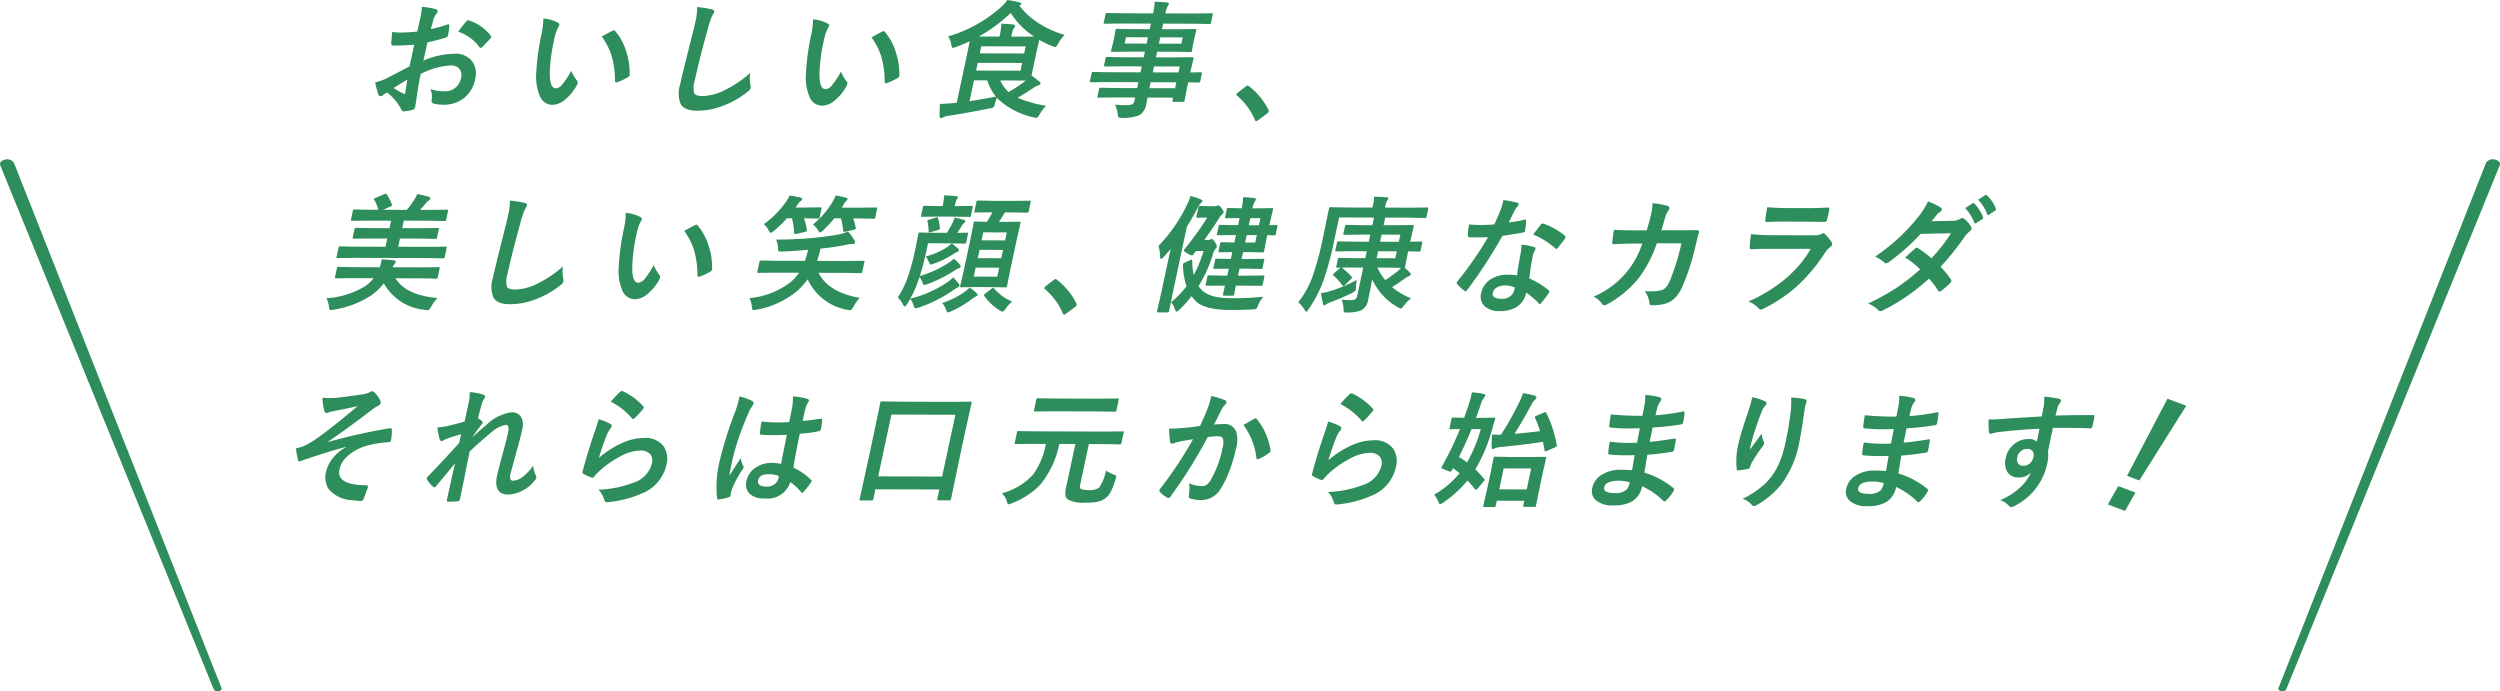 <svg xmlns="http://www.w3.org/2000/svg" width="282" height="77.981" viewBox="0 0 282 77.981"><defs><style>.a{fill:#2e8e5b;}</style></defs><g transform="translate(-527.876 -482.06)"><g transform="translate(561.261 482.06)"><path class="a" d="M577.636,483.559l.362-1.63a5.7,5.7,0,0,0,.152-1.151,6.74,6.74,0,0,1,1.571.256c.173.051.245.142.217.272a.647.647,0,0,1-.129.23,2.339,2.339,0,0,0-.314.557c-.085.274-.192.669-.32,1.184a16.046,16.046,0,0,0,1.871-.517.307.307,0,0,1,.1-.021q.121,0,.11.148A7.778,7.778,0,0,1,581.1,484a.3.3,0,0,1-.23.23,20.824,20.824,0,0,1-2.076.537l-.47,2.069a9.114,9.114,0,0,1,3.541-.776,2.333,2.333,0,0,1,2,.9,2.374,2.374,0,0,1,.3,1.96,3.535,3.535,0,0,1-1.372,2.227,3.67,3.67,0,0,1-2.218.662,4.41,4.41,0,0,1-1.1-.129c-.187-.057-.258-.2-.208-.433a2.142,2.142,0,0,0-.157-1.207,4.823,4.823,0,0,0,1.659.256,1.77,1.77,0,0,0,1.163-.4,1.811,1.811,0,0,0,.63-1.065,1.167,1.167,0,0,0-.21-1.116,1.319,1.319,0,0,0-.986-.331,8.106,8.106,0,0,0-3.346.966q-.176.913-.314,1.715-.242,1.665-.281,1.854a1.434,1.434,0,0,1-.087.307.306.306,0,0,1-.221.159,5.02,5.02,0,0,1-1.047.172c-.092.009-.183-.087-.274-.287a5.775,5.775,0,0,0-1.557-1.832,3.293,3.293,0,0,0-.5.312.4.4,0,0,1-.254.1c-.112,0-.2-.077-.252-.231a10.815,10.815,0,0,1-.345-1.325,5.923,5.923,0,0,0,1.364-.5q.7-.353,2.518-1.317l.521-2.438q-1.395.107-2.324.1c-.2,0-.284-.1-.265-.3.014-.228.05-.641.112-1.241a6.91,6.91,0,0,0,1.054.073Q576.461,483.668,577.636,483.559Zm-1.117,5.407q-1,.61-1.544.965a10.1,10.1,0,0,0,1.148.645.237.237,0,0,0,.07.014c.044,0,.073-.027.085-.083a.114.114,0,0,0,0-.042q.033-.217.125-.767C576.465,489.328,576.5,489.083,576.519,488.967Zm5.739-5.393a12.346,12.346,0,0,1,.867-1.113c.1-.12.172-.18.22-.18a.28.28,0,0,1,.052.006,4.949,4.949,0,0,1,2.532,1.751.209.209,0,0,1,.048.148.6.6,0,0,1-.083.139q-.152.18-.5.542l-.456.473a.2.2,0,0,1-.158.048c-.066,0-.106-.017-.116-.049A4.807,4.807,0,0,0,582.258,483.574Z" transform="translate(-563.954 -479.998)"/><path class="a" d="M591.061,482.021a4.417,4.417,0,0,1,1.64.472c.132.07.187.156.165.258a1.5,1.5,0,0,1-.2.4,6.169,6.169,0,0,0-.419,1.4,19.962,19.962,0,0,0-.449,3.254q-.094,2.1.676,2.1a1.122,1.122,0,0,0,.77-.5,10.645,10.645,0,0,0,.966-1.482,4.463,4.463,0,0,0,.64,1.1.338.338,0,0,1,.075.306.848.848,0,0,1-.087.223,5.478,5.478,0,0,1-1.453,1.725,2.272,2.272,0,0,1-1.35.491,1.555,1.555,0,0,1-1.407-1.092,5.638,5.638,0,0,1-.36-2.637,26.454,26.454,0,0,1,.56-4.154A9.144,9.144,0,0,0,591.061,482.021Zm6.586,2.042q.771-.442,1.217-.651a.512.512,0,0,1,.166-.055.168.168,0,0,1,.129.084,6.347,6.347,0,0,1,1.267,2.375,7.74,7.74,0,0,1,.372,2.519.412.412,0,0,1,0,.084.385.385,0,0,1-.211.229,6.481,6.481,0,0,1-1.192.568.424.424,0,0,1-.126.02c-.088,0-.132-.06-.128-.181a10.185,10.185,0,0,0-.4-2.875A7.276,7.276,0,0,0,597.647,484.063Z" transform="translate(-563.154 -479.94)"/><path class="a" d="M607.7,480.786a15.094,15.094,0,0,1,1.657.264q.311.085.27.273a2.173,2.173,0,0,1-.242.473,11.351,11.351,0,0,0-.559,1.734q-.912,3.3-1.388,5.525a2.57,2.57,0,0,0-.063,1.478c.124.2.437.294.943.3a6.042,6.042,0,0,0,2.551-.7,12.252,12.252,0,0,0,2.813-1.915,4.478,4.478,0,0,0,.024,1.36,1,1,0,0,1,.035.341.9.9,0,0,1-.37.446,10.031,10.031,0,0,1-3.018,1.657,7.962,7.962,0,0,1-2.631.466q-1.437,0-1.87-.738a3.166,3.166,0,0,1-.082-2.183q.284-1.331,1.512-6.166c.117-.483.193-.813.231-.99A7.038,7.038,0,0,0,607.7,480.786Z" transform="translate(-562.446 -479.997)"/><path class="a" d="M620.142,482.113a4.417,4.417,0,0,1,1.639.472c.132.07.187.156.165.258a1.5,1.5,0,0,1-.2.4,6.173,6.173,0,0,0-.419,1.4,20.084,20.084,0,0,0-.449,3.254q-.094,2.1.676,2.1a1.122,1.122,0,0,0,.77-.5,10.584,10.584,0,0,0,.966-1.482,4.465,4.465,0,0,0,.64,1.1.338.338,0,0,1,.075.306.849.849,0,0,1-.087.223,5.453,5.453,0,0,1-1.453,1.725,2.273,2.273,0,0,1-1.351.491,1.555,1.555,0,0,1-1.407-1.092,5.639,5.639,0,0,1-.36-2.637,26.446,26.446,0,0,1,.56-4.154A9.227,9.227,0,0,0,620.142,482.113Zm6.585,2.042q.77-.443,1.217-.651a.512.512,0,0,1,.166-.055.168.168,0,0,1,.129.084,6.331,6.331,0,0,1,1.267,2.375,7.712,7.712,0,0,1,.372,2.519.412.412,0,0,1,0,.084.382.382,0,0,1-.211.229,6.477,6.477,0,0,1-1.192.568.424.424,0,0,1-.125.02c-.088,0-.132-.06-.128-.181a10.192,10.192,0,0,0-.4-2.875A7.277,7.277,0,0,0,626.727,484.155Z" transform="translate(-561.814 -479.936)"/><path class="a" d="M634.712,484.139a15.425,15.425,0,0,0,5.937-3.279,4.262,4.262,0,0,0,.74-.827,8.693,8.693,0,0,1,1.38.277c.149.038.216.091.2.16s-.068.112-.168.167l-.053.028a8.306,8.306,0,0,0,2.209,2,10.543,10.543,0,0,0,2.9,1.3,4.372,4.372,0,0,0-.735,1c-.142.246-.251.369-.328.368a.951.951,0,0,1-.31-.085,9.4,9.4,0,0,1-1.492-.723l-.267,1.184-.4,1.861c-.107.5-.173.83-.2.982q.522.372.89.686c.093.085.133.161.118.231-.02.093-.1.155-.247.187a1.836,1.836,0,0,0-.491.256q-1.191.777-1.84,1.152a13.943,13.943,0,0,0,3.2.9,5.264,5.264,0,0,0-.735.995c-.142.246-.264.368-.366.368a1.325,1.325,0,0,1-.289-.057,8.528,8.528,0,0,1-4.163-2.2,5.638,5.638,0,0,0-.2.628,1.092,1.092,0,0,1-.165.431.994.994,0,0,1-.386.117q-2.828.57-4.749.857a1.977,1.977,0,0,0-.572.173.593.593,0,0,1-.252.083c-.068,0-.108-.072-.121-.217q-.02-.565.033-1.381.84-.038,1.5-.107l.388-.026,1.16-5.428.31-1.512q-.665.319-1.565.65a1.806,1.806,0,0,1-.335.1c-.076,0-.137-.125-.183-.37A2.247,2.247,0,0,0,634.712,484.139Zm3.466.012,2.328.007.024-.112a8.912,8.912,0,0,0,.195-1.345q.686.023,1.357.1c.136.014.193.068.174.161a.672.672,0,0,1-.141.286,1.758,1.758,0,0,0-.215.627l-.061.286,1.164,0q1.1,0,1.414-.009a8.633,8.633,0,0,1-2.639-2.651A17.581,17.581,0,0,1,638.178,484.15Zm5.284,1.118-5.011-.016-.17.794,5.011.016Zm-.586,2.739.186-.871-5.01-.016-.186.87Zm-2.772,2.92a5.69,5.69,0,0,1-.982-1.83l-1.492-.005-.5,2.355Q638.531,491.235,640.1,490.927Zm1.842-1.821-1.345,0a3.479,3.479,0,0,0,.94,1.3,17.508,17.508,0,0,0,1.933-1.277Z" transform="translate(-561.149 -480.032)"/><path class="a" d="M651.752,489.284l-1.691.022q-.133,0-.1-.154l.183-.857c.023-.108.078-.16.167-.16l1.68.033,3.673.012.143-.669-2.262-.007-1.866.023c-.1,0-.142-.047-.123-.14l.168-.788c.017-.074.037-.118.062-.132a.22.22,0,0,1,.124-.021l1.854.035,2.262.006.136-.634-1.766-.005-1.906.022c-.082,0-.128-.013-.14-.036a.28.28,0,0,1,.009-.139l.185-.739.164-.767.132-.746a.283.283,0,0,1,.059-.145.326.326,0,0,1,.145-.021l1.893.033,1.766.005.135-.627-3.453-.01-1.745.022c-.072,0-.112-.009-.121-.028a.243.243,0,0,1,.007-.126l.194-.906c.016-.074.033-.118.054-.132a.244.244,0,0,1,.126-.021l1.733.033,3.452.01a8.081,8.081,0,0,0,.186-1.31q.918.024,1.407.088.215.028.188.154a.831.831,0,0,1-.138.271,2.959,2.959,0,0,0-.259.8l3.48.01,1.745-.023c.075,0,.118.01.128.029a.235.235,0,0,1-.006.124l-.194.906a.242.242,0,0,1-.055.133.265.265,0,0,1-.132.02l-1.733-.032-3.479-.012-.134.627,1.82.006,1.925-.022c.076,0,.118.013.128.036a.256.256,0,0,1-.009.133l-.185.745-.164.767-.132.739a.317.317,0,0,1-.059.154.268.268,0,0,1-.132.02l-1.913-.033-1.821-.006-.135.635,2.221.006,1.893-.022c.075,0,.118.01.128.028a.244.244,0,0,1-.007.126l-.292,1.241-.07.327,1.2-.024c.094,0,.13.053.107.161l-.183.857a.168.168,0,0,1-.174.153l-.353-.008c-.253-.009-.53-.018-.833-.023l-.155.724-.254,1.317a.276.276,0,0,1-.053.136.235.235,0,0,1-.135.024l-1.05,0c-.072,0-.114-.012-.127-.036s-.008-.055.006-.126l.068-.313-2.891-.009c-.027.172-.073.409-.138.71a1.769,1.769,0,0,1-.768,1.274,4.913,4.913,0,0,1-1.994.308c-.213,0-.34-.025-.38-.071a1.065,1.065,0,0,1-.081-.342,3.805,3.805,0,0,0-.3-1.089,8.854,8.854,0,0,0,1.03.067q.14,0,.342-.006a1.123,1.123,0,0,0,.625-.131.644.644,0,0,0,.2-.4l.07-.327-2.248-.007-1.88.022c-.07,0-.113-.012-.126-.036a.286.286,0,0,1,.01-.139l.163-.767c.019-.084.04-.135.067-.153a.215.215,0,0,1,.123-.021l1.868.034,2.248.007.142-.668Zm2.13-4.352,2.475.007.152-.71-2.475-.008Zm6.395.02.152-.71-2.536-.008-.152.711Zm-.182,2.572-2.9-.009-.142.67,2.9.009Zm-3.428,2.444,2.9.009.143-.668-2.9-.009Z" transform="translate(-560.403 -480.023)"/><path class="a" d="M667.033,489.259a.224.224,0,0,1,.156.085,7.763,7.763,0,0,1,2.171,2.621.358.358,0,0,1,.048.217.447.447,0,0,1-.183.229l-.994.736a.643.643,0,0,1-.223.132c-.071,0-.123-.047-.158-.14a7.5,7.5,0,0,0-2.012-2.74c-.068-.055-.1-.1-.09-.14a.458.458,0,0,1,.13-.174l.922-.708A.379.379,0,0,1,667.033,489.259Z" transform="translate(-559.675 -479.607)"/><path class="a" d="M567.624,512.709a9.576,9.576,0,0,0,4.405-1.373,3.966,3.966,0,0,0,.918-.883l-2.429-.008-1.8.023c-.072,0-.112-.01-.121-.028a.227.227,0,0,1,.006-.125l.211-.99c.016-.074.035-.118.055-.132a.244.244,0,0,1,.126-.021l1.786.033,2.863.009a3.981,3.981,0,0,0,.156-.537c.025-.116.048-.237.071-.363q.737.052,1.354.116c.167.033.239.1.218.2a.5.5,0,0,1-.145.244,1.089,1.089,0,0,0-.194.341l3.392.01,1.792-.022c.071,0,.112.009.121.028a.244.244,0,0,1-.007.126l-.211.99a.27.27,0,0,1-.05.129.223.223,0,0,1-.13.024l-1.78-.033-2.8-.009q1.152,1.914,4.732,2.226a4.939,4.939,0,0,0-.719.987,3.3,3.3,0,0,1-.208.313.23.23,0,0,1-.176.069c-.026,0-.121-.009-.281-.028a5.945,5.945,0,0,1-4.671-2.986,6.77,6.77,0,0,1-1.4,1.335A10.742,10.742,0,0,1,568.435,514a1.6,1.6,0,0,1-.3.041.159.159,0,0,1-.161-.092,2,2,0,0,1-.059-.293A2.39,2.39,0,0,0,567.624,512.709Zm2.989-4.552-1.719.023c-.071,0-.112-.009-.12-.028a.289.289,0,0,1,.008-.139l.214-1c.017-.074.035-.118.055-.132a.256.256,0,0,1,.126-.021l1.706.034,3.411.011.2-.928-1.907-.005-1.879.022c-.093,0-.129-.051-.108-.154l.2-.919a.168.168,0,0,1,.174-.154l1.866.035,1.907.006.18-.843-2.548-.008-1.853.022c-.076,0-.118-.009-.128-.028a.243.243,0,0,1,.007-.126l.2-.955a.321.321,0,0,1,.059-.153.275.275,0,0,1,.132-.021l1.84.034.864,0a5.528,5.528,0,0,0-.436-1.061.216.216,0,0,1-.061-.154c.009-.047.066-.088.167-.125l1.009-.43a.592.592,0,0,1,.155-.041c.041,0,.081.032.12.1a4.682,4.682,0,0,1,.543,1.061.355.355,0,0,1,.027.154c-.009.042-.07.09-.185.145l-.818.354,2.682.008a12.2,12.2,0,0,0,.789-1.058,5.315,5.315,0,0,0,.389-.724,12.317,12.317,0,0,1,1.332.318c.11.047.156.115.137.2a.4.4,0,0,1-.2.229,1.329,1.329,0,0,0-.3.286c-.181.222-.4.473-.649.75l1.19,0,1.84-.022c.07,0,.113.009.127.028a.321.321,0,0,1-.012.146l-.2.954c-.016.075-.036.119-.062.133a.221.221,0,0,1-.123.02l-1.829-.033-2.769-.008-.181.843,2.121.006,1.886-.022c.071,0,.113.01.128.029a.247.247,0,0,1-.006.125l-.2.921c-.017.074-.038.118-.062.132a.234.234,0,0,1-.126.021l-1.874-.035-2.121-.006-.2.927,3.619.011,1.719-.023c.075,0,.12.01.134.028a.232.232,0,0,1-.007.126l-.214,1a.3.3,0,0,1-.053.143.253.253,0,0,1-.142.024l-1.706-.033Z" transform="translate(-564.197 -479.069)"/><path class="a" d="M587.507,501.654a14.82,14.82,0,0,1,1.657.264q.311.085.27.272a2.144,2.144,0,0,1-.242.474,11.352,11.352,0,0,0-.559,1.734q-.912,3.3-1.388,5.524a2.574,2.574,0,0,0-.063,1.479c.124.195.437.294.943.295a6.024,6.024,0,0,0,2.551-.7,12.285,12.285,0,0,0,2.813-1.915,4.477,4.477,0,0,0,.024,1.36,1,1,0,0,1,.034.341.9.9,0,0,1-.37.446,10.031,10.031,0,0,1-3.018,1.657,7.99,7.99,0,0,1-2.631.466q-1.437,0-1.87-.739a3.163,3.163,0,0,1-.082-2.182q.284-1.331,1.512-6.166c.117-.483.193-.814.231-.99A7.049,7.049,0,0,0,587.507,501.654Z" transform="translate(-563.376 -479.035)"/><path class="a" d="M599.951,502.98a4.415,4.415,0,0,1,1.64.473c.132.07.187.156.165.258a1.478,1.478,0,0,1-.2.4,6.2,6.2,0,0,0-.419,1.4,19.955,19.955,0,0,0-.449,3.254q-.094,2.1.676,2.1a1.126,1.126,0,0,0,.77-.5,10.648,10.648,0,0,0,.966-1.482,4.439,4.439,0,0,0,.64,1.1.34.34,0,0,1,.075.307.838.838,0,0,1-.087.224,5.446,5.446,0,0,1-1.453,1.724,2.266,2.266,0,0,1-1.35.491,1.553,1.553,0,0,1-1.407-1.091,5.641,5.641,0,0,1-.36-2.637,26.454,26.454,0,0,1,.56-4.154A9.144,9.144,0,0,0,599.951,502.98Zm6.586,2.043q.771-.444,1.217-.652a.573.573,0,0,1,.166-.055.167.167,0,0,1,.129.085,6.348,6.348,0,0,1,1.267,2.375,7.712,7.712,0,0,1,.372,2.518.408.408,0,0,1,0,.084.386.386,0,0,1-.211.23,6.4,6.4,0,0,1-1.192.567.429.429,0,0,1-.126.021c-.088,0-.132-.061-.128-.182a10.186,10.186,0,0,0-.4-2.874A7.264,7.264,0,0,0,606.537,505.023Z" transform="translate(-562.744 -478.974)"/><path class="a" d="M614.871,504.342a10.543,10.543,0,0,0,2.445-2.446,5.022,5.022,0,0,0,.47-.787q1.122.206,1.246.248c.13.042.186.1.171.175a.35.35,0,0,1-.179.208,1.224,1.224,0,0,0-.31.355c-.019.024-.067.093-.145.209-.051.069-.094.126-.129.166l1.23,0,1.571-.022c.081,0,.125.009.134.027a.227.227,0,0,1-.005.127l-.2.954c-.018.079-.037.126-.057.139a.294.294,0,0,1-.138.021l-1.56-.033h-.026a5.879,5.879,0,0,1,.332,1.3.445.445,0,0,1-.006.091c-.017.073-.092.124-.227.153l-.963.212a1.021,1.021,0,0,1-.151.021c-.059,0-.087-.045-.086-.133a7.483,7.483,0,0,0-.25-1.647l-.563,0a11.525,11.525,0,0,1-1.506,1.446.8.8,0,0,1-.332.2c-.049,0-.128-.1-.236-.3A2.19,2.19,0,0,0,614.871,504.342Zm-1.629,8.342a8.788,8.788,0,0,0,4.749-1.888,5.834,5.834,0,0,0,.849-.967l-2.811-.009-1.758.023c-.081,0-.125-.009-.135-.029s-.016-.051,0-.111l.237-1.108c.016-.074.037-.118.063-.133a.28.28,0,0,1,.137-.02l1.747.034,3.178.009a13.059,13.059,0,0,0,.368-1.253q-1.757.168-2.934.2l-.176.006c-.138,0-.222-.03-.248-.091a1.16,1.16,0,0,1-.045-.356,3.061,3.061,0,0,0-.2-.9q2.225-.014,4.11-.189,1.7-.162,3.028-.415a6.435,6.435,0,0,0,.968-.3,5.247,5.247,0,0,1,.7.944.416.416,0,0,1,.093.287q-.036.166-.27.166a3.193,3.193,0,0,0-.672.074,24.492,24.492,0,0,1-2.953.444q-.193.808-.39,1.387l3.452.01,1.76-.023c.074,0,.117.01.127.029a.227.227,0,0,1-.007.124l-.236,1.109a.164.164,0,0,1-.183.138l-1.747-.033-3-.009q1.1,2.2,4.631,2.824a6.014,6.014,0,0,0-.716,1.03c-.129.246-.246.369-.354.368a1.649,1.649,0,0,1-.292-.042,6.107,6.107,0,0,1-4.5-3.446,8.171,8.171,0,0,1-1.185,1.314,9.791,9.791,0,0,1-4.6,2.112,1.754,1.754,0,0,1-.3.042.151.151,0,0,1-.149-.091,2.03,2.03,0,0,1-.059-.293A2.966,2.966,0,0,0,613.242,512.684Zm7.17-8.3a9.522,9.522,0,0,0,2.163-2.482,4.305,4.305,0,0,0,.389-.787,8.644,8.644,0,0,1,1.166.248c.138.042.2.1.183.175a.444.444,0,0,1-.189.229,2.226,2.226,0,0,0-.273.4l-.194.314,2.027.006,1.845-.022q.107,0,.122.028a.256.256,0,0,1-.007.126l-.206.961c-.016.074-.035.118-.055.132a.24.24,0,0,1-.124.021l-1.834-.034-.461,0a10.128,10.128,0,0,1,.271,1.047.286.286,0,0,1,.005.1c-.014.065-.085.112-.211.139l-.961.212a.963.963,0,0,1-.145.021c-.054,0-.089-.049-.1-.146a9.47,9.47,0,0,0-.254-1.382l-.755,0a13.493,13.493,0,0,1-1.26,1.356c-.179.162-.292.243-.341.243s-.123-.1-.253-.287A2.387,2.387,0,0,0,620.412,504.388Z" transform="translate(-562.094 -479.061)"/><path class="a" d="M635.565,508.24a6.034,6.034,0,0,1,.682.657.338.338,0,0,1,.08.258.238.238,0,0,1-.205.174,1.06,1.06,0,0,0-.413.208,15.581,15.581,0,0,1-3.1,1.566,2.163,2.163,0,0,1-.369.1c-.081,0-.152-.091-.216-.272a1.711,1.711,0,0,0-.33-.615l-.174.495a11.555,11.555,0,0,1-.87,1.941,13.1,13.1,0,0,0,4.162-1.841,4.618,4.618,0,0,0,.685-.57,8.456,8.456,0,0,1,.638.742.328.328,0,0,1,.064.2c-.02.093-.1.164-.241.214a5.318,5.318,0,0,0-.551.355,15.044,15.044,0,0,1-3.808,1.9,1.516,1.516,0,0,1-.359.083c-.076,0-.144-.091-.2-.272a2.763,2.763,0,0,0-.39-.8c-.072.13-.194.33-.362.6-.1.172-.188.257-.256.257s-.115-.059-.183-.175a2.784,2.784,0,0,0-.608-.825,10.7,10.7,0,0,0,1.279-2.757,26.73,26.73,0,0,0,.709-2.751l.331-1.673a.231.231,0,0,1,.055-.132.275.275,0,0,1,.132-.021l1.566.032,1.465.005a11.693,11.693,0,0,0,.607-1.051,4.907,4.907,0,0,0,.269-.661,8.785,8.785,0,0,1,1.025.247c.138.043.2.1.183.175a.293.293,0,0,1-.132.181,1.623,1.623,0,0,0-.259.3c-.16.274-.333.546-.514.814l1.089-.024c.071,0,.112.009.121.028a.244.244,0,0,1-.007.126l-.2.913a.306.306,0,0,1-.059.153.248.248,0,0,1-.126.021l-1.432-.032c.268.21.495.4.68.573a.25.25,0,0,1,.106.231c-.019.088-.092.149-.22.18a1.454,1.454,0,0,0-.355.187A9.288,9.288,0,0,1,633.3,508.8a1.594,1.594,0,0,1-.349.1c-.067,0-.137-.1-.21-.3a2,2,0,0,0-.36-.6,8.627,8.627,0,0,0,2.493-1.108,5.865,5.865,0,0,0,.456-.382l-2.676-.008-.186.87q-.325,1.52-.738,2.822a12.2,12.2,0,0,0,3.221-1.475A3.393,3.393,0,0,0,635.565,508.24Zm.177-4.742-2.181-.006-1.565.023c-.072,0-.114-.009-.129-.028a.256.256,0,0,1,.007-.126l.2-.934c.016-.074.037-.118.062-.132a.222.222,0,0,1,.125-.021l1.553.034h.481l.008-.042a6.263,6.263,0,0,0,.17-1.171q.585.016,1.36.088c.145.015.207.064.189.146a1.149,1.149,0,0,1-.134.251,2.446,2.446,0,0,0-.213.689l-.009.042h.328l1.565-.023c.079,0,.127.01.14.028a.229.229,0,0,1-.006.126l-.2.934c-.016.074-.036.118-.062.132a.281.281,0,0,1-.138.021Zm-2.193.106a.61.61,0,0,1,.14-.028c.045,0,.079.04.1.119a5.486,5.486,0,0,1,.205,1.082.573.573,0,0,1-.005.084c-.013.06-.086.109-.219.145l-.785.227a.7.7,0,0,1-.177.042c-.049,0-.08-.055-.091-.167a4.506,4.506,0,0,0-.129-1.061.216.216,0,0,1-.008-.084q.014-.063.223-.132Zm3.788,7.9a4,4,0,0,1,.792.616.223.223,0,0,1,.107.223c-.014.065-.082.123-.205.174a3.573,3.573,0,0,0-.409.256,11.774,11.774,0,0,1-2.369,1.409,2.636,2.636,0,0,1-.355.123c-.072,0-.147-.114-.229-.342a2.1,2.1,0,0,0-.421-.72,9.7,9.7,0,0,0,2.515-1.247A3.92,3.92,0,0,0,637.337,511.5Zm2.391-8.492-1.718.022q-.108,0-.129-.028a.244.244,0,0,1,.007-.126l.224-1.045a.238.238,0,0,1,.054-.133.279.279,0,0,1,.132-.02l1.706.033,2.4.007,1.732-.023q.133,0,.1.154l-.224,1.046c-.022.1-.077.153-.165.153l-1.721-.033-.81,0q-.253.46-.664,1.072l.737,0,1.585-.023c.071,0,.111.01.121.028a.243.243,0,0,1-.007.125l-.382,1.658-.811,3.791-.323,1.638a.342.342,0,0,1-.053.145.2.2,0,0,1-.13.028l-1.573-.034-1.82-.005-1.578.023c-.081,0-.127-.013-.141-.036a.3.3,0,0,1,.01-.139l.378-1.637.8-3.736.339-1.715a.242.242,0,0,1,.055-.132.342.342,0,0,1,.145-.021l1.292.032a8.7,8.7,0,0,0,.61-1.072Zm1.806,2.265-2.649-.008-.193.9,2.649.008Zm-3.27,2.9,2.649.008.2-.933-2.649-.008Zm2.2,2.092.217-1.01-2.65-.008-.216,1.01Zm1.674,2.822a3.766,3.766,0,0,0-.733.8c-.167.219-.287.327-.359.327a1.457,1.457,0,0,1-.3-.134,5.973,5.973,0,0,1-1.75-1.644.16.16,0,0,1-.039-.1c.006-.027.061-.084.163-.166l.695-.555a.368.368,0,0,1,.175-.1c.036,0,.074.028.116.084A5.682,5.682,0,0,0,642.14,513.085Z" transform="translate(-561.357 -479.061)"/><path class="a" d="M646.318,510.125a.22.22,0,0,1,.156.085,7.766,7.766,0,0,1,2.172,2.621.359.359,0,0,1,.048.217.449.449,0,0,1-.184.229l-.994.736a.624.624,0,0,1-.223.132c-.07,0-.123-.047-.157-.14a7.5,7.5,0,0,0-2.013-2.74c-.068-.055-.1-.1-.09-.139a.47.47,0,0,1,.131-.175l.922-.708A.38.38,0,0,1,646.318,510.125Z" transform="translate(-560.629 -478.645)"/><path class="a" d="M657.358,506.8a17.489,17.489,0,0,0,3.217-4.648,6.645,6.645,0,0,0,.4-.982,7.39,7.39,0,0,1,1.152.373q.217.085.188.216c-.012.057-.085.14-.222.251a2.072,2.072,0,0,0-.368.6q-.508.967-1.166,2.039L659,511.968l-.436,2.166a.269.269,0,0,1-.058.14.254.254,0,0,1-.124.02l-1.043,0q-.121,0-.141-.028a.257.257,0,0,1,.007-.133l.491-2.166.705-3.3q.209-.982.339-1.525-.424.507-.812.917c-.128.135-.22.2-.277.2s-.1-.082-.109-.245A3.817,3.817,0,0,0,657.358,506.8Zm11.829,5.734a3.281,3.281,0,0,0-.576.94.994.994,0,0,1-.23.417,1.06,1.06,0,0,1-.389.068q-1.318.066-2.564.062-3.036-.009-3.983-1.128a3.065,3.065,0,0,1-.337-.427,17.337,17.337,0,0,1-1.4,1.55c-.144.135-.243.2-.291.2s-.121-.09-.2-.272a2.866,2.866,0,0,0-.431-.8,10.767,10.767,0,0,0,1.737-1.8,7.98,7.98,0,0,1-.4-2.4.4.4,0,0,1,.008-.07.291.291,0,0,1,.187-.187l.58-.27a.658.658,0,0,1,.189-.07c.045,0,.073.047.085.14a6.292,6.292,0,0,0,.175,1.59,14.769,14.769,0,0,0,1.1-2.708l-.849,0-.279.369c-.074.092-.139.138-.2.138a1.706,1.706,0,0,1-.5-.231q-.416-.253-.4-.343a.443.443,0,0,1,.12-.188,34.838,34.838,0,0,0,2.524-3.513l-.454,0-.649.026c-.071,0-.111-.012-.119-.036a.28.28,0,0,1,.009-.139l.217-1.01a.271.271,0,0,1,.056-.139.255.255,0,0,1,.124-.02l.9.038.676,0a1.1,1.1,0,0,0,.309-.035.562.562,0,0,0,.1-.034.3.3,0,0,1,.086-.021c.1,0,.241.129.413.385.135.182.194.317.175.406a.383.383,0,0,1-.165.208,2.388,2.388,0,0,0-.382.5q-.7,1.106-1.622,2.393h.381a.661.661,0,0,0,.3-.054.388.388,0,0,1,.16-.056c.08,0,.211.138.393.413a.746.746,0,0,1,.173.475.517.517,0,0,1-.159.244,1.049,1.049,0,0,0-.237.452,15.618,15.618,0,0,1-1.663,3.739,1.592,1.592,0,0,0,.237.3q.847,1.048,3.383,1.057A33.188,33.188,0,0,0,669.188,512.53Zm-4.685-1.255-1.7.008c-.1,0-.136-.049-.115-.146l.186-.871a.259.259,0,0,1,.05-.129.229.229,0,0,1,.13-.024l1.694.034h.374l.168-.788h-.061l-1.551.023c-.072,0-.112-.009-.121-.028a.238.238,0,0,1,.006-.126l.18-.843c.016-.074.035-.118.055-.132a.243.243,0,0,1,.125-.021l1.54.032h.06l.166-.773h-.222l-1.21.024c-.071,0-.114-.009-.128-.028a.3.3,0,0,1,.01-.139l.174-.815a.261.261,0,0,1,.057-.139.257.257,0,0,1,.131-.021l1.2.031h.222l.179-.837H666l-1.918.022q-.115,0-.129-.028a.264.264,0,0,1,.008-.133l.183-.857c.016-.074.034-.118.055-.132a.263.263,0,0,1,.132-.021l1.907.033h.1l.172-.8h-.027l-1.477.023q-.115,0-.135-.028a.239.239,0,0,1,.006-.126l.18-.843c.017-.078.037-.126.058-.139a.274.274,0,0,1,.138-.021l1.466.032h.027a9.075,9.075,0,0,0,.167-1.254c.338.01.752.042,1.246.094.143.015.206.066.187.155a.756.756,0,0,1-.118.244,2.094,2.094,0,0,0-.266.766l.509,0,1.684-.023c.076,0,.119.009.129.028a.262.262,0,0,1-.008.133l-.33,1.414-.076.355.789-.025c.072,0,.113.009.121.028a.228.228,0,0,1-.006.125l-.183.857a.141.141,0,0,1-.182.16c-.045,0-.3-.009-.776-.03l-.083.383-.271,1.394a.3.3,0,0,1-.06.153.263.263,0,0,1-.132.021l-1.673-.033H666.9l-.165.773.876,0,1.552-.023c.075,0,.118.009.128.028a.232.232,0,0,1-.007.126l-.18.843a.275.275,0,0,1-.05.129.248.248,0,0,1-.136.024l-1.54-.032-.877,0-.168.787,1.164,0,1.705-.022c.089,0,.123.051.1.154l-.186.87a.159.159,0,0,1-.165.146l-1.7-.02-1.165,0c-.049.256-.1.5-.135.732l-.045.237a.259.259,0,0,1-.055.136.291.291,0,0,1-.146.023l-.956,0q-.107,0-.119-.034c-.01-.015-.008-.055.006-.126l.221-.969Zm4.359-7.615-1.138,0-.17.8,1.137,0Zm-.589,2.752.179-.836-1.137,0-.179.836Z" transform="translate(-560.069 -479.058)"/><path class="a" d="M677.223,509.242c-.149.008-.276.013-.384.013-.075,0-.118-.009-.128-.028a.25.25,0,0,1,.008-.133l.172-.8a.237.237,0,0,1,.054-.132.275.275,0,0,1,.132-.021l1.68.033,1.23,0,.167-.78-1.632-.005-1.786.022c-.071,0-.114-.011-.127-.036a.252.252,0,0,1,.009-.132l.173-.809c.016-.074.036-.118.062-.133a.219.219,0,0,1,.123-.02l1.774.034,1.632.005.172-.8-1.07,0-1.825.022c-.079,0-.128-.009-.141-.028a.229.229,0,0,1,.006-.126l.175-.816c.016-.074.037-.118.062-.132a.3.3,0,0,1,.139-.021l1.813.035,1.07,0,.183-.858-3.933-.012-.524,2.452a35.385,35.385,0,0,1-1.287,4.793,14.783,14.783,0,0,1-1.637,3.118c-.119.181-.2.272-.252.272s-.119-.082-.209-.245a3.488,3.488,0,0,0-.7-.825,10.491,10.491,0,0,0,1.588-2.827,35.645,35.645,0,0,0,1.261-4.737l.615-3a.248.248,0,0,1,.058-.139.239.239,0,0,1,.124-.021l1.834.033,2.89.009.057-.272a3.954,3.954,0,0,0,.124-.955q.648,0,1.41.074.229.022.21.113a.835.835,0,0,1-.133.243,1.771,1.771,0,0,0-.205.586l-.046.215,2.93.009,1.825-.022c.071,0,.114.009.128.028a.24.24,0,0,1-.006.126l-.184.857a.271.271,0,0,1-.066.154.232.232,0,0,1-.126.021l-1.813-.035-2.662-.008-.183.858,1.157,0,2.12-.021c.075,0,.118.009.127.028a.255.255,0,0,1-.007.132l-.316,1.353-.08.368,1.257-.023c.09,0,.123.051.1.154l-.179.836c-.022.1-.077.154-.167.153l-1.245-.031-.075.355-.263,1.353c-.016.074-.035.118-.055.132q.122.091.547.51c.106.113.153.194.141.245a.282.282,0,0,1-.209.2,2.547,2.547,0,0,0-.513.3q-.708.521-1.392.937a8.341,8.341,0,0,0,2.14,1.262,4.6,4.6,0,0,0-.809.841q-.245.326-.345.326a1.093,1.093,0,0,1-.3-.14,6.923,6.923,0,0,1-2.924-3.169q-.195,1.1-.457,2.329a1.568,1.568,0,0,1-.773,1.168,4.161,4.161,0,0,1-1.572.246l-.168.006c-.134,0-.212-.03-.234-.091a1.223,1.223,0,0,1-.027-.342,3.769,3.769,0,0,0-.2-1.012q.581.044,1.036.045c.4,0,.63-.13.686-.394l.7-3.283-1.23,0q-.937,0-1.2.009a7.765,7.765,0,0,1,1.115,1.015c.045.042.063.08.056.112a.477.477,0,0,1-.132.174l-.661.654c-.088.078-.15.117-.185.117s-.076-.027-.123-.084a6.046,6.046,0,0,0-1-1.091c-.045-.042-.064-.08-.057-.112s.062-.1.158-.174l.6-.528A.428.428,0,0,1,677.223,509.242Zm1.8,1.386c-.047.3-.076.569-.091.8a1.815,1.815,0,0,1-.015.321q-.031.146-.415.347a24.506,24.506,0,0,1-2.454,1.052,2.953,2.953,0,0,0-.464.228.63.63,0,0,1-.234.125c-.062,0-.106-.067-.131-.2a10.084,10.084,0,0,1-.231-1.173,7.757,7.757,0,0,0,1.155-.268A16.723,16.723,0,0,0,679.023,510.629Zm4.92-5.1-2.114-.006-.172.8,2.114.006Zm-.568,2.655.166-.78-2.113-.007-.167.781Zm-1.183,1.057-.837,0a6,6,0,0,0,.89,1.411q.48-.306,1.266-.909a3.392,3.392,0,0,0,.51-.479Z" transform="translate(-559.367 -479.054)"/><path class="a" d="M695.391,504.125a14.531,14.531,0,0,0,1.765-.3.368.368,0,0,1,.108-.027c.052,0,.076.047.07.14a7.032,7.032,0,0,1-.12,1.157.211.211,0,0,1-.2.167q-.741.151-2.342.376a54.528,54.528,0,0,1-3.979,6.116c-.073.092-.135.139-.184.139a.32.32,0,0,1-.145-.071,4.149,4.149,0,0,1-.794-.734.167.167,0,0,1-.061-.153.373.373,0,0,1,.1-.175,40.756,40.756,0,0,0,3.438-4.968q-.527.027-1.377.024-.416,0-.754-.017c-.1,0-.15-.077-.144-.23a8.434,8.434,0,0,1,.127-1.213c.485.04.906.06,1.258.061q.8,0,1.594-.066.32-.661.695-1.594a7.577,7.577,0,0,0,.335-1.156,10.679,10.679,0,0,1,1.535.3c.142.028.2.1.176.21a.5.5,0,0,1-.178.271,2.438,2.438,0,0,0-.335.528c-.039.08-.139.287-.3.62C695.565,503.775,695.469,503.973,695.391,504.125Zm.926,5.972q.132-1.053.4-2.453a5.693,5.693,0,0,0,.1-1.011,7.171,7.171,0,0,1,1.434.276.168.168,0,0,1,.146.224,2.176,2.176,0,0,1-.144.3,1.678,1.678,0,0,0-.152.425c-.006.032-.016.086-.027.16a23.073,23.073,0,0,0-.371,2.426,9.094,9.094,0,0,1,2.184,1.339c.068.061.1.116.085.167a.416.416,0,0,1-.068.132,13.679,13.679,0,0,1-.877,1.155.217.217,0,0,1-.149.1c-.036,0-.074-.028-.115-.084a8.176,8.176,0,0,0-1.416-1.2,2.406,2.406,0,0,1-1.129,1.642,3.6,3.6,0,0,1-1.86.433,2.28,2.28,0,0,1-1.778-.634,1.5,1.5,0,0,1-.31-1.4,2.4,2.4,0,0,1,1.113-1.572,3.366,3.366,0,0,1,1.867-.5A6.49,6.49,0,0,1,696.317,510.1Zm-.264,1.359a2.988,2.988,0,0,0-1.071-.22,1.805,1.805,0,0,0-.96.234.908.908,0,0,0-.434.591q-.146.684,1.018.686a1.492,1.492,0,0,0,.978-.317,1.184,1.184,0,0,0,.423-.689A2.235,2.235,0,0,0,696.054,511.456Zm2.085-5.962q.785-1.037.854-1.113c.072-.088.138-.132.2-.132a.3.3,0,0,1,.113.028,7.3,7.3,0,0,1,2.4,1.354c.068.055.1.107.088.153a.476.476,0,0,1-.091.175,11.3,11.3,0,0,1-.8,1.058.219.219,0,0,1-.149.1.177.177,0,0,1-.109-.055A8.812,8.812,0,0,0,698.138,505.495Z" transform="translate(-558.58 -479.038)"/><path class="a" d="M710.269,505q.306-1.025.512-1.923a6,6,0,0,0,.14-1.129,8.878,8.878,0,0,1,1.716.305.234.234,0,0,1,.171.3.782.782,0,0,1-.125.271,2.062,2.062,0,0,0-.324.668q-.036.14-.2.7c-.075.274-.156.539-.236.794L714,505l1.912-.022c.192,0,.274.066.247.2l-.38,1.518a25.149,25.149,0,0,1-1.511,4.689,4.075,4.075,0,0,1-.925,1.349,2.531,2.531,0,0,1-1.107.575,5.708,5.708,0,0,1-1.411.148c-.164,0-.253-.1-.267-.287a2.531,2.531,0,0,0-.519-1.3q.353.016.606.016a4.572,4.572,0,0,0,1.28-.135,1.141,1.141,0,0,0,.528-.34,2.744,2.744,0,0,0,.4-.661,25.169,25.169,0,0,0,1.323-4.277l-2.77-.008a13.854,13.854,0,0,1-2.063,3.947,11.886,11.886,0,0,1-3.532,2.931.717.717,0,0,1-.338.111.27.27,0,0,1-.231-.14,2.456,2.456,0,0,0-.974-.833,9.694,9.694,0,0,0,5.489-5.979l-1.237,0q-.9,0-1.982.071h-.034c-.1,0-.142-.082-.121-.244.01-.233.07-.695.183-1.387q.852.058,2.263.063Z" transform="translate(-557.899 -479.022)"/><path class="a" d="M721.262,505.411a23.58,23.58,0,0,0,2.5.119l4.7.016a1.62,1.62,0,0,0,.763-.158.375.375,0,0,1,.191-.084.282.282,0,0,1,.187.1,5.692,5.692,0,0,1,.734.888.371.371,0,0,1,.069.3.444.444,0,0,1-.212.272,2.726,2.726,0,0,0-.6.667,19.451,19.451,0,0,1-3.344,3.929,17.043,17.043,0,0,1-3.6,2.366.922.922,0,0,1-.295.1.354.354,0,0,1-.265-.168A3.118,3.118,0,0,0,720.97,513a16.669,16.669,0,0,0,4.21-2.587A12.728,12.728,0,0,0,728,507.071h-4.68c-.763,0-1.45.015-2.065.049-.108,0-.155-.091-.143-.272A13.124,13.124,0,0,1,721.262,505.411Zm1.841-3.041q.957.1,2.227.1l2.469.007q.83,0,2.162-.063c.112,0,.152.075.12.224-.026.186-.06.371-.1.558s-.087.377-.139.557-.126.287-.255.286h-.053l-1.928-.033L724.9,504q-1.124,0-1.891.05c-.116,0-.158-.1-.127-.315A11.09,11.09,0,0,1,723.1,502.37Z" transform="translate(-557.13 -479.002)"/><path class="a" d="M742.047,509.158a9.357,9.357,0,0,1,1.171,1.448.23.23,0,0,1,.039.195.344.344,0,0,1-.12.188,9.278,9.278,0,0,1-1.042.9.361.361,0,0,1-.182.069.17.17,0,0,1-.13-.085,9.568,9.568,0,0,0-1.037-1.384,23.157,23.157,0,0,1-5.131,3.554.931.931,0,0,1-.368.125.322.322,0,0,1-.233-.126,3.135,3.135,0,0,0-1.149-.736,26.255,26.255,0,0,0,3.29-1.83,23.563,23.563,0,0,0,2.582-2.021,8.538,8.538,0,0,0-1.687-1.344q1.023-.93,1.12-1.015a.333.333,0,0,1,.2-.1.359.359,0,0,1,.121.057,10.254,10.254,0,0,1,1.521,1.149,19.039,19.039,0,0,0,2.211-2.824l-3.414.066a24.616,24.616,0,0,1-3.618,3.2.656.656,0,0,1-.3.124.232.232,0,0,1-.2-.1,4.525,4.525,0,0,0-1.009-.665,24.489,24.489,0,0,0,2.937-2.376,21.617,21.617,0,0,0,1.9-2.092,8.191,8.191,0,0,0,1.111-1.753,7.221,7.221,0,0,1,1.456.708.191.191,0,0,1,.1.223.449.449,0,0,1-.227.286,1.578,1.578,0,0,0-.345.3q-.223.292-.583.716l2.428-.047a1.782,1.782,0,0,0,.8-.214.545.545,0,0,1,.255-.1.374.374,0,0,1,.223.112,3.051,3.051,0,0,1,.751.875.318.318,0,0,1,.052.257.507.507,0,0,1-.212.272,2.517,2.517,0,0,0-.524.542A30.579,30.579,0,0,1,742.047,509.158Zm2.771-6.629.841-.527a.157.157,0,0,1,.089-.034.169.169,0,0,1,.114.063,4.559,4.559,0,0,1,.972,1.53.183.183,0,0,1,.017.1.208.208,0,0,1-.107.125l-.669.438a.225.225,0,0,1-.118.048c-.043,0-.08-.03-.108-.091A5.187,5.187,0,0,0,744.819,502.529Zm1.466-.937.792-.513a.215.215,0,0,1,.1-.035.162.162,0,0,1,.106.063,4.017,4.017,0,0,1,.991,1.474.186.186,0,0,1,.015.119.249.249,0,0,1-.116.139l-.642.437a.228.228,0,0,1-.118.048q-.066,0-.1-.091A4.987,4.987,0,0,0,746.284,501.592Z" transform="translate(-556.535 -479.064)"/><path class="a" d="M567.337,522.953q.447.036.869.038c.165,0,.326,0,.484-.013q.708-.053,3.216-.415a2.542,2.542,0,0,0,.781-.242.544.544,0,0,1,.281-.1c.081,0,.188.072.321.218a3.035,3.035,0,0,1,.518.712.567.567,0,0,1,.083.4.513.513,0,0,1-.319.334,4.187,4.187,0,0,0-.654.424q-2.945,2.256-4.923,3.583l.018.041a64.678,64.678,0,0,1,6.939-1.546.5.5,0,0,1,.062-.007c.107,0,.157.077.152.231a6.174,6.174,0,0,1-.1,1.164l-.006.027c-.021.1-.107.153-.256.166a11.554,11.554,0,0,0-2.647.452,5.228,5.228,0,0,0-2.1,1.221,2.78,2.78,0,0,0-.8,1.385q-.381,1.784,3.044,1.8c.138,0,.191.072.161.217l-.009.042q-.049.166-.436,1.2c-.072.209-.195.313-.368.313a8.142,8.142,0,0,1-.885-.087,3.685,3.685,0,0,1-2.678-1.194,2.421,2.421,0,0,1-.333-2.044,3.7,3.7,0,0,1,.813-1.573,4.564,4.564,0,0,1,1.45-1.181l.006-.028q-1.772.455-4.83,1.484a3.036,3.036,0,0,1-.429.159c-.116,0-.187-.1-.213-.287a8.784,8.784,0,0,1-.2-1.173c.212-.054.464-.131.757-.227a8.539,8.539,0,0,0,1.5-.839q1.671-1.152,4.705-3.722-.83.22-2.56.542c-.313.064-.495.1-.547.117-.029.009-.074.028-.139.055a.821.821,0,0,1-.271.083c-.113,0-.2-.106-.262-.315A6.706,6.706,0,0,1,567.337,522.953Z" transform="translate(-564.348 -478.087)"/><path class="a" d="M583.3,522.312a6.992,6.992,0,0,1,1.5.276c.18.051.255.148.226.287a.8.8,0,0,1-.152.272,2.511,2.511,0,0,0-.277.7q-.143.543-.371,1.422a3.686,3.686,0,0,1,.455.315.206.206,0,0,1,.077.2.408.408,0,0,1-.1.16q-.537.668-1,1.349l-.016.07q.722-.673,1.566-1.376a4.966,4.966,0,0,1,2.775-1.392,1.2,1.2,0,0,1,1.142.575,1.916,1.916,0,0,1,.1,1.332q-.234,1.1-.668,2.592-.144.543-.436,1.6-.162.563-.21.794a1.069,1.069,0,0,0-.008.7.4.4,0,0,0,.343.119,2.127,2.127,0,0,0,1.128-.511,5.327,5.327,0,0,0,1.078-1.2,3.391,3.391,0,0,0,.279,1.074.5.5,0,0,1,.076.328.617.617,0,0,1-.145.243,4.113,4.113,0,0,1-2.986,1.63q-1.754-.006-1.287-2.186.094-.441.618-2.4.475-1.748.6-2.34.2-.941-.227-.943a3.625,3.625,0,0,0-1.73.922q-1.359,1.133-2.362,2.091-.108.508-.6,2.982-.315,1.568-.5,2.425a.224.224,0,0,1-.239.2,7.584,7.584,0,0,1-1.075.052q-.193,0-.141-.245.6-2.793.912-4.083-.9,1.092-2.14,2.566c-.07.093-.129.139-.178.139a.305.305,0,0,1-.153-.07,2.487,2.487,0,0,1-.678-.8.2.2,0,0,1-.048-.154.478.478,0,0,1,.174-.244q1.759-1.814,3.491-3.741c.089-.417.162-.741.22-.968a13.759,13.759,0,0,0-1.767.559c-.028.014-.076.04-.143.076a.718.718,0,0,1-.294.125c-.111,0-.186-.077-.225-.23a7.16,7.16,0,0,1-.255-1.312,7.14,7.14,0,0,0,1.025-.13q1.145-.261,2.048-.53l.416-1.944A5.915,5.915,0,0,0,583.3,522.312Z" transform="translate(-563.698 -478.083)"/><path class="a" d="M597.061,525.375a6.463,6.463,0,0,1,1.315.52c.133.07.186.161.162.273a.545.545,0,0,1-.113.216,3.6,3.6,0,0,0-.435.752,26.487,26.487,0,0,0-.89,2.6,10.483,10.483,0,0,1,2.66-1.7,6.043,6.043,0,0,1,2.406-.543,2.547,2.547,0,0,1,2.245.955,2.59,2.59,0,0,1,.293,2.107,4.517,4.517,0,0,1-2.75,3.192,12.514,12.514,0,0,1-3.723.972,1.7,1.7,0,0,1-.218.02.29.29,0,0,1-.293-.2,2.9,2.9,0,0,0-.669-1.216,12.054,12.054,0,0,0,3.937-.79,3.061,3.061,0,0,0,2.08-2.148,1.183,1.183,0,0,0-.2-1.082,1.452,1.452,0,0,0-1.128-.393,4.915,4.915,0,0,0-2.215.648,11.567,11.567,0,0,0-2.2,1.506,5.89,5.89,0,0,0-.757.786.265.265,0,0,1-.195.124.536.536,0,0,1-.14-.027,5.97,5.97,0,0,1-.848-.387.224.224,0,0,1-.133-.286q.566-2.155,1.406-4.6Q596.992,525.7,597.061,525.375Zm1.38-1.976a11.011,11.011,0,0,1,1.048-1.112.315.315,0,0,1,.194-.09.244.244,0,0,1,.084.015,6.905,6.905,0,0,1,2.326,1.708.188.188,0,0,1,.06.16.553.553,0,0,1-.1.167,10.687,10.687,0,0,1-.917,1c-.073.074-.131.112-.171.111a.2.2,0,0,1-.146-.1A8.044,8.044,0,0,0,598.441,523.4Z" transform="translate(-562.924 -478.089)"/><path class="a" d="M612.273,522.777a7.269,7.269,0,0,1,1.45.514.264.264,0,0,1,.146.286.964.964,0,0,1-.161.314,4.323,4.323,0,0,0-.416.787,30.9,30.9,0,0,0-1.793,5.2q-.262,1.226-.35,1.825.152-.235.671-1.037.369-.563.6-.947a3.3,3.3,0,0,0,.29.9.294.294,0,0,1,.037.2.58.58,0,0,1-.13.229,11.22,11.22,0,0,0-1.165,2.164,3.711,3.711,0,0,0-.129.439,3.162,3.162,0,0,0-.047.321l-.006.027c-.014.066-.082.116-.2.153a6.273,6.273,0,0,1-1.075.242.42.42,0,0,1-.111.02c-.067,0-.11-.063-.128-.188a12.5,12.5,0,0,1,.342-4.357,43.591,43.591,0,0,1,1.72-5.412,11.081,11.081,0,0,0,.388-1.283A3.58,3.58,0,0,0,612.273,522.777Zm4.706,7.608q.226-1.178.645-3.268-.971.031-1.513.029-.736,0-1.31-.045c-.152,0-.219-.064-.2-.189a7.97,7.97,0,0,1,.178-1.3,17.762,17.762,0,0,0,1.808.1c.427,0,.864-.014,1.308-.045l.307-1.5a6.559,6.559,0,0,0,.118-1.393,7.73,7.73,0,0,1,1.6.27c.154.051.219.133.195.244a1.176,1.176,0,0,1-.132.244,2.066,2.066,0,0,0-.222.5q-.129.48-.349,1.512.934-.082,2-.252a.449.449,0,0,1,.089-.014c.068,0,.1.062.1.182a5.365,5.365,0,0,1-.138,1.018.242.242,0,0,1-.2.216,14.483,14.483,0,0,1-2.172.293q-.45,2.1-.717,3.826a6.94,6.94,0,0,1,1.981,1.372c.062.051.086.1.076.146a.559.559,0,0,1-.069.14,11.335,11.335,0,0,1-.865,1.1.234.234,0,0,1-.145.084.136.136,0,0,1-.1-.07,6.2,6.2,0,0,0-1.234-1.148,2.659,2.659,0,0,1-2.905,1.845,2.23,2.23,0,0,1-1.771-.612,1.541,1.541,0,0,1-.258-1.388,2.352,2.352,0,0,1,1.094-1.517,3.127,3.127,0,0,1,1.738-.49A4.939,4.939,0,0,1,616.979,530.386Zm-.257,1.359a3.406,3.406,0,0,0-1.151-.193q-1.029,0-1.176.68-.154.717.957.722a1.433,1.433,0,0,0,.922-.3,1.068,1.068,0,0,0,.4-.619A2.351,2.351,0,0,0,616.722,531.744Z" transform="translate(-562.259 -478.062)"/><path class="a" d="M626.475,534.493l-1.231,0c-.072,0-.111-.009-.121-.028a.243.243,0,0,1,.007-.126l1.03-4.7.565-2.641.725-3.512a.311.311,0,0,1,.059-.153.26.26,0,0,1,.131-.021l1.882.034,6.222.019,1.885-.022c.076,0,.12.013.133.036a.267.267,0,0,1-.009.139l-.7,3.135-.645,3.018-.969,4.654c-.016.075-.037.119-.062.133a.266.266,0,0,1-.132.02l-1.238,0c-.071,0-.111-.009-.12-.028a.223.223,0,0,1,.005-.125l.23-1.073-7.213-.023-.237,1.115c-.017.074-.036.118-.062.132A.28.28,0,0,1,626.475,534.493Zm2.239-9.692-1.49,6.968,7.212.023,1.491-6.968Z" transform="translate(-561.547 -478.037)"/><path class="a" d="M643.765,528.123l-1.732.022c-.071,0-.111-.009-.12-.028a.229.229,0,0,1,.006-.126l.248-1.163a.242.242,0,0,1,.055-.133.259.259,0,0,1,.126-.02l1.72.032,8.262.026,1.746-.022c.071,0,.114.009.128.028a.233.233,0,0,1-.007.126l-.249,1.163c-.016.075-.036.119-.062.133a.216.216,0,0,1-.123.02l-1.734-.032-1.753-.006-.936,4.383a1.62,1.62,0,0,0-.059.523.233.233,0,0,0,.143.175,2.481,2.481,0,0,0,.853.114,1.844,1.844,0,0,0,1.158-.282,4.756,4.756,0,0,0,.766-1.922,4.522,4.522,0,0,0,.889.449.718.718,0,0,1,.249.119.231.231,0,0,1,.015.182c-.008.037-.026.1-.055.195a7.673,7.673,0,0,1-.594,1.525,2.1,2.1,0,0,1-.568.654,2.308,2.308,0,0,1-.944.408,7.39,7.39,0,0,1-1.332.087,3.687,3.687,0,0,1-1.9-.334.691.691,0,0,1-.329-.5,2.737,2.737,0,0,1,.083-.92l1.04-4.863-1.814-.006a10.456,10.456,0,0,1-2.147,4.6,8.9,8.9,0,0,1-3.228,2.1,1.231,1.231,0,0,1-.338.11c-.081,0-.151-.119-.211-.356a2.141,2.141,0,0,0-.541-.887,7.418,7.418,0,0,0,3.5-2.1,8.256,8.256,0,0,0,1.445-3.468Zm2.365-3.675-1.912.022c-.071,0-.114-.009-.128-.028a.255.255,0,0,1,.007-.132l.252-1.178c.017-.08.038-.126.064-.139a.218.218,0,0,1,.125-.021l1.9.034,5.178.017L653.51,523c.08,0,.127.01.14.028a.265.265,0,0,1-.008.133l-.252,1.178c-.017.078-.037.125-.063.139a.284.284,0,0,1-.138.02l-1.881-.034Z" transform="translate(-560.839 -478.053)"/><path class="a" d="M662.037,526.109q.37-.772.792-1.8a11.028,11.028,0,0,0,.479-1.581,10.024,10.024,0,0,1,1.539.471.221.221,0,0,1,.159.287.392.392,0,0,1-.14.217,2.482,2.482,0,0,0-.389.542q-.169.32-.455.906-.268.535-.407.807a9.2,9.2,0,0,1,1.084-.059,1.351,1.351,0,0,1,1.375.771,3.067,3.067,0,0,1,.048,1.876,18.157,18.157,0,0,1-.8,2.7,9.627,9.627,0,0,1-.927,1.887,2.5,2.5,0,0,1-2.132,1.332,4.138,4.138,0,0,1-1.324-.164q-.229-.085-.161-.4a4.546,4.546,0,0,0,.027-1.324,3.629,3.629,0,0,0,1.439.318.931.931,0,0,0,.593-.179,2.212,2.212,0,0,0,.446-.577,12.131,12.131,0,0,0,1.291-3.532,2.015,2.015,0,0,0,.045-1.087c-.083-.163-.263-.245-.544-.246a8.979,8.979,0,0,0-1.172.094,55.468,55.468,0,0,1-4.191,6.7c-.074.116-.153.174-.238.174a.271.271,0,0,1-.143-.049,2.885,2.885,0,0,1-.815-.631.257.257,0,0,1-.063-.209.346.346,0,0,1,.087-.16,43.37,43.37,0,0,0,3.706-5.587q-.485.075-1.391.24a5.579,5.579,0,0,0-.8.227.5.5,0,0,1-.175.035c-.13,0-.205-.075-.226-.223a12.177,12.177,0,0,1-.108-1.472q.756,0,1.827-.092Q661.132,526.245,662.037,526.109Zm4.9-.1q.887-.543,1.267-.729a.227.227,0,0,1,.1-.027.2.2,0,0,1,.147.1,7.19,7.19,0,0,1,1.531,3.477.3.3,0,0,1,.008.125.291.291,0,0,1-.122.16,5.492,5.492,0,0,1-1.182.707.342.342,0,0,1-.15.042q-.133,0-.141-.154A7.643,7.643,0,0,0,666.937,526.014Z" transform="translate(-560.057 -478.064)"/><path class="a" d="M675.728,525.624a6.473,6.473,0,0,1,1.314.52q.2.105.163.273a.566.566,0,0,1-.113.216,3.558,3.558,0,0,0-.436.751,26.314,26.314,0,0,0-.889,2.6,10.463,10.463,0,0,1,2.66-1.7,6.042,6.042,0,0,1,2.4-.543,2.549,2.549,0,0,1,2.246.955,2.6,2.6,0,0,1,.293,2.107,4.519,4.519,0,0,1-2.751,3.192,12.485,12.485,0,0,1-3.723.971,1.54,1.54,0,0,1-.218.021.29.29,0,0,1-.292-.2,2.894,2.894,0,0,0-.671-1.216,12.065,12.065,0,0,0,3.938-.79,3.059,3.059,0,0,0,2.079-2.148,1.182,1.182,0,0,0-.2-1.082,1.449,1.449,0,0,0-1.127-.393,4.913,4.913,0,0,0-2.215.648,11.538,11.538,0,0,0-2.2,1.506,5.83,5.83,0,0,0-.757.786.268.268,0,0,1-.195.124.544.544,0,0,1-.141-.028,6.161,6.161,0,0,1-.848-.386.225.225,0,0,1-.133-.286q.566-2.154,1.407-4.6Q675.658,525.945,675.728,525.624Zm1.379-1.976a10.9,10.9,0,0,1,1.048-1.112.315.315,0,0,1,.193-.09.276.276,0,0,1,.085.014,6.927,6.927,0,0,1,2.325,1.709.182.182,0,0,1,.06.16.528.528,0,0,1-.1.167,10.649,10.649,0,0,1-.916,1c-.073.074-.132.111-.172.111a.2.2,0,0,1-.146-.1A8.031,8.031,0,0,0,677.107,523.648Z" transform="translate(-559.298 -478.077)"/><path class="a" d="M691.333,522.34a8.622,8.622,0,0,1,1.334.179c.132.028.189.087.171.175a.758.758,0,0,1-.172.3,1.973,1.973,0,0,0-.308.655q-.333.968-.555,1.567l.6,0,1.419-.024c.119,0,.167.06.142.175-.115.331-.22.676-.315,1.039a18.378,18.378,0,0,1-1.927,4.624,14.351,14.351,0,0,1,1,1.07.136.136,0,0,1,.051.132.388.388,0,0,1-.123.167l-.673.8c-.083.093-.141.139-.177.139a.132.132,0,0,1-.089-.056q-.557-.678-.87-1a12.809,12.809,0,0,1-2.741,2.487,1.043,1.043,0,0,1-.355.188c-.059,0-.131-.11-.219-.328a2.706,2.706,0,0,0-.455-.748,10.354,10.354,0,0,0,2.874-2.418,8.434,8.434,0,0,0-.745-.561l-.11.2c-.065.12-.13.18-.192.18a.478.478,0,0,1-.165-.042l-.684-.274c-.116-.038-.169-.083-.159-.133a.715.715,0,0,1,.072-.154,34.487,34.487,0,0,0,2.024-4.2q-.442,0-.807.018l-.255.006c-.094,0-.13-.051-.108-.154l.22-1.031a.159.159,0,0,1,.171-.139l1.251.032q.295-.788.537-1.539a10.311,10.311,0,0,0,.289-1.066C691.3,522.5,691.321,522.415,691.333,522.34Zm1.008,4.146-1.044,0q-.672,1.671-1.422,3.139.624.4.919.617A16.967,16.967,0,0,0,692.341,526.486Zm7.38-1.832a13.042,13.042,0,0,1,1.189,3.615.408.408,0,0,1,0,.112c-.009.042-.073.1-.195.16l-.894.394a.648.648,0,0,1-.2.069c-.045,0-.072-.038-.084-.112-.048-.293-.112-.616-.187-.97q-1.968.315-4.928.6a1.506,1.506,0,0,0-.5.131.545.545,0,0,1-.239.083c-.075,0-.117-.077-.124-.23q-.008-.468.054-1.415c.2.019.407.028.617.029.115,0,.246,0,.391-.013a32.9,32.9,0,0,0,2.035-3.606,6.165,6.165,0,0,0,.438-1.072,9.12,9.12,0,0,1,1.343.29c.135.058.194.13.175.218a.543.543,0,0,1-.193.271,2.092,2.092,0,0,0-.393.557q-1.048,1.963-1.887,3.25,1.726-.147,2.891-.3a12.512,12.512,0,0,0-.566-1.487.263.263,0,0,1-.021-.125c.008-.038.072-.082.19-.132l.825-.354a.516.516,0,0,1,.157-.048Q699.681,524.563,699.721,524.654Zm-5.7,10.49a.165.165,0,0,1-.183.138l-1.091,0c-.1,0-.144-.047-.125-.14l.564-2.508.253-1.185.335-1.693a.259.259,0,0,1,.057-.14.278.278,0,0,1,.132-.02l1.619.032,2.362.007,1.632-.022q.119,0,.141.028a.252.252,0,0,1-.009.132l-.341,1.477-.294,1.374-.507,2.494a.231.231,0,0,1-.053.126.475.475,0,0,1-.143.014l-1.117,0c-.1,0-.143-.047-.123-.14l.116-.543-3.1-.01Zm4-4.214-3.1-.009-.5,2.355,3.1.01Z" transform="translate(-558.692 -478.082)"/><path class="a" d="M708.616,531.114q.232-1.338.3-1.7-.579.011-1.04.01-.963,0-1.77-.083c-.133,0-.19-.08-.171-.238a7.813,7.813,0,0,1,.179-1.212,17.037,17.037,0,0,0,2.18.139q.427,0,.881-.018l.323-1.638q-.822.025-1.384.024a16.04,16.04,0,0,1-1.879-.1c-.143,0-.206-.068-.191-.2q.052-.522.181-1.282a32.968,32.968,0,0,0,3.563.151q.088-.411.269-1.386a4.471,4.471,0,0,0,.037-.956,7.091,7.091,0,0,1,1.672.264.207.207,0,0,1,.136.272.381.381,0,0,1-.073.154,2.227,2.227,0,0,0-.355.689c-.027.107-.064.25-.107.431-.048.21-.087.369-.116.481a25.924,25.924,0,0,0,3.09-.423.5.5,0,0,1,.1-.014c.082,0,.112.063.094.188a7.946,7.946,0,0,1-.155,1.039c-.03.139-.1.216-.2.23a30.371,30.371,0,0,1-3.243.359l-.333,1.617q.631-.041,2.762-.362a.506.506,0,0,1,.118-.02c.063,0,.089.044.078.133q-.133.814-.209,1.171a.251.251,0,0,1-.251.2q-1.491.24-2.755.333-.249,1.444-.337,2.015a9.549,9.549,0,0,1,3.265,1.732.246.246,0,0,1,.077.2.825.825,0,0,1-.058.139,4.373,4.373,0,0,1-.827,1.058.272.272,0,0,1-.2.11.161.161,0,0,1-.138-.07,8.247,8.247,0,0,0-2.376-1.632,2.509,2.509,0,0,1-1.16,1.726,4.159,4.159,0,0,1-2.087.432,2.771,2.771,0,0,1-2.027-.634,1.408,1.408,0,0,1-.343-1.367,2.292,2.292,0,0,1,1.174-1.517,3.852,3.852,0,0,1,2-.5Q707.986,531.056,708.616,531.114Zm-.263,1.352a4.878,4.878,0,0,0-1.237-.17q-1.478,0-1.638.748-.138.64,1.221.644a1.79,1.79,0,0,0,1.335-.421A1.814,1.814,0,0,0,708.354,532.466Z" transform="translate(-557.907 -478.069)"/><path class="a" d="M721.461,522.862a5.9,5.9,0,0,1,1.4.444c.159.071.226.166.2.288a.474.474,0,0,1-.143.229,2.393,2.393,0,0,0-.39.668q-.389.94-.963,2.723c-.169.628-.275,1.031-.314,1.213-.026.125-.049.247-.07.362q.692-.918,1.348-1.83a2.716,2.716,0,0,0,.23.928.324.324,0,0,1,.031.231.886.886,0,0,1-.21.355,17.955,17.955,0,0,0-1.2,1.822,2.6,2.6,0,0,0-.165.433.27.27,0,0,1-.223.222,10.852,10.852,0,0,1-1.134.17c-.091.014-.143-.049-.154-.188a8.536,8.536,0,0,1,.21-2.893q.2-.919,1.088-3.552A16.552,16.552,0,0,0,721.461,522.862Zm4.376.042a8.08,8.08,0,0,1,1.529.173c.177.052.251.14.224.266-.006.032-.018.074-.032.125a4.729,4.729,0,0,0-.174.655q-.383,2.7-.593,3.679a11.39,11.39,0,0,1-2.1,4.951,9.842,9.842,0,0,1-2.752,2.293.561.561,0,0,1-.3.1.328.328,0,0,1-.253-.161,2.245,2.245,0,0,0-1.024-.659,10.188,10.188,0,0,0,2.744-1.9,7.578,7.578,0,0,0,1.337-2,12.733,12.733,0,0,0,.787-2.556,33.627,33.627,0,0,0,.563-3.409A7.773,7.773,0,0,0,725.836,522.9Z" transform="translate(-557.19 -478.058)"/><path class="a" d="M736,531.2q.234-1.339.3-1.7c-.386.008-.732.011-1.041.01-.642,0-1.232-.028-1.77-.082-.133,0-.189-.079-.169-.237a7.794,7.794,0,0,1,.179-1.212,17.213,17.213,0,0,0,2.179.139q.428,0,.881-.019l.323-1.637c-.547.017-1.01.024-1.384.023a16.047,16.047,0,0,1-1.879-.1c-.142,0-.206-.069-.19-.2q.05-.522.18-1.283a32.4,32.4,0,0,0,3.563.151q.088-.41.27-1.386a4.523,4.523,0,0,0,.037-.955,7.044,7.044,0,0,1,1.672.264.206.206,0,0,1,.135.272.352.352,0,0,1-.073.153,2.284,2.284,0,0,0-.355.689c-.027.107-.063.251-.106.432-.049.209-.087.369-.116.481a26.169,26.169,0,0,0,3.09-.423.482.482,0,0,1,.1-.014c.082,0,.112.063.094.188a8.133,8.133,0,0,1-.156,1.039c-.029.139-.1.215-.2.229a30.387,30.387,0,0,1-3.243.36l-.334,1.616q.632-.039,2.763-.361a.447.447,0,0,1,.118-.02q.093,0,.078.132-.133.816-.209,1.172a.252.252,0,0,1-.252.2q-1.489.24-2.754.333-.249,1.444-.338,2.015a9.548,9.548,0,0,1,3.265,1.732.242.242,0,0,1,.077.2.738.738,0,0,1-.056.139,4.325,4.325,0,0,1-.828,1.057.271.271,0,0,1-.2.111.163.163,0,0,1-.138-.07A8.22,8.22,0,0,0,737.142,533a2.5,2.5,0,0,1-1.159,1.725,4.149,4.149,0,0,1-2.087.433,2.783,2.783,0,0,1-2.028-.634,1.413,1.413,0,0,1-.342-1.368,2.29,2.29,0,0,1,1.174-1.516,3.853,3.853,0,0,1,2-.5Q735.372,531.144,736,531.2Zm-.262,1.352a4.925,4.925,0,0,0-1.236-.172c-.985,0-1.531.246-1.639.748q-.136.642,1.222.645a1.79,1.79,0,0,0,1.335-.42A1.82,1.82,0,0,0,735.74,532.553Z" transform="translate(-556.645 -478.065)"/><path class="a" d="M752.86,525.039q.038-.209.128-.655.063-.334.1-.529a6.044,6.044,0,0,0,.055-1.046,10.469,10.469,0,0,1,1.563.207c.245.047.352.138.323.273a.98.98,0,0,1-.19.327,1.736,1.736,0,0,0-.2.41q-.025.091-.222.912,1.855-.063,4.223-.055c.085,0,.135.014.152.042a.3.3,0,0,1,0,.175c-.03.185-.065.367-.1.543s-.081.358-.13.544a.2.2,0,0,1-.213.187h-.053q-1.235-.045-2.634-.05-.843,0-1.541,0-.381,1.784-.553,2.655a4.116,4.116,0,0,1-.1,1.415,6.867,6.867,0,0,1-3.426,4.6,1.705,1.705,0,0,1-.593.27.585.585,0,0,1-.362-.217,2.185,2.185,0,0,0-.924-.568,7.377,7.377,0,0,0,2.332-1.505,4.9,4.9,0,0,0,1.151-1.628,1.76,1.76,0,0,1-1.406.567,1.38,1.38,0,0,1-1.286-.66,2.081,2.081,0,0,1-.154-1.535,2.64,2.64,0,0,1,1.045-1.635,2.444,2.444,0,0,1,1.479-.5,1.3,1.3,0,0,1,.983.289l.3-1.456q-3.008.165-4.835.416a2.774,2.774,0,0,0-.43.1,1.052,1.052,0,0,1-.248.062c-.116,0-.18-.067-.191-.2a9.32,9.32,0,0,1-.034-1.436c.136.014.279.021.431.022s.556-.024,1.254-.073Q749.675,525.217,752.86,525.039ZM751.2,528.7a1.087,1.087,0,0,0-.7.255,1.146,1.146,0,0,0-.4.668.849.849,0,0,0,.126.76.679.679,0,0,0,.542.218,1.11,1.11,0,0,0,.756-.276,1.278,1.278,0,0,0,.392-.71.672.672,0,0,0-.708-.915Z" transform="translate(-555.936 -478.06)"/><g transform="translate(204.374 44.97)"><path class="a" d="M762.838,533.614l-1.177,2.07-1.944-.73,1.178-2.07Zm5.734-9.791-5.3,8.425-1.382-.52,4.558-8.707Z" transform="translate(-759.718 -523.021)"/></g></g><g transform="translate(-12.671 28.229)"><path class="a" d="M569.658,510.591l-24.083-59.115c-.115-.281.139-.571.567-.646a.9.9,0,0,1,.982.373l0,0,23.408,59.232c.063.159-.083.321-.324.363A.507.507,0,0,1,569.658,510.591Z" transform="translate(-5 21)"/><path class="a" d="M546.436,510.591l24.083-59.115c.115-.281-.139-.571-.567-.646a.9.9,0,0,0-.982.373l0,0-23.408,59.232c-.062.159.083.321.324.363A.507.507,0,0,0,546.436,510.591Z" transform="translate(252 21)"/></g></g></svg>